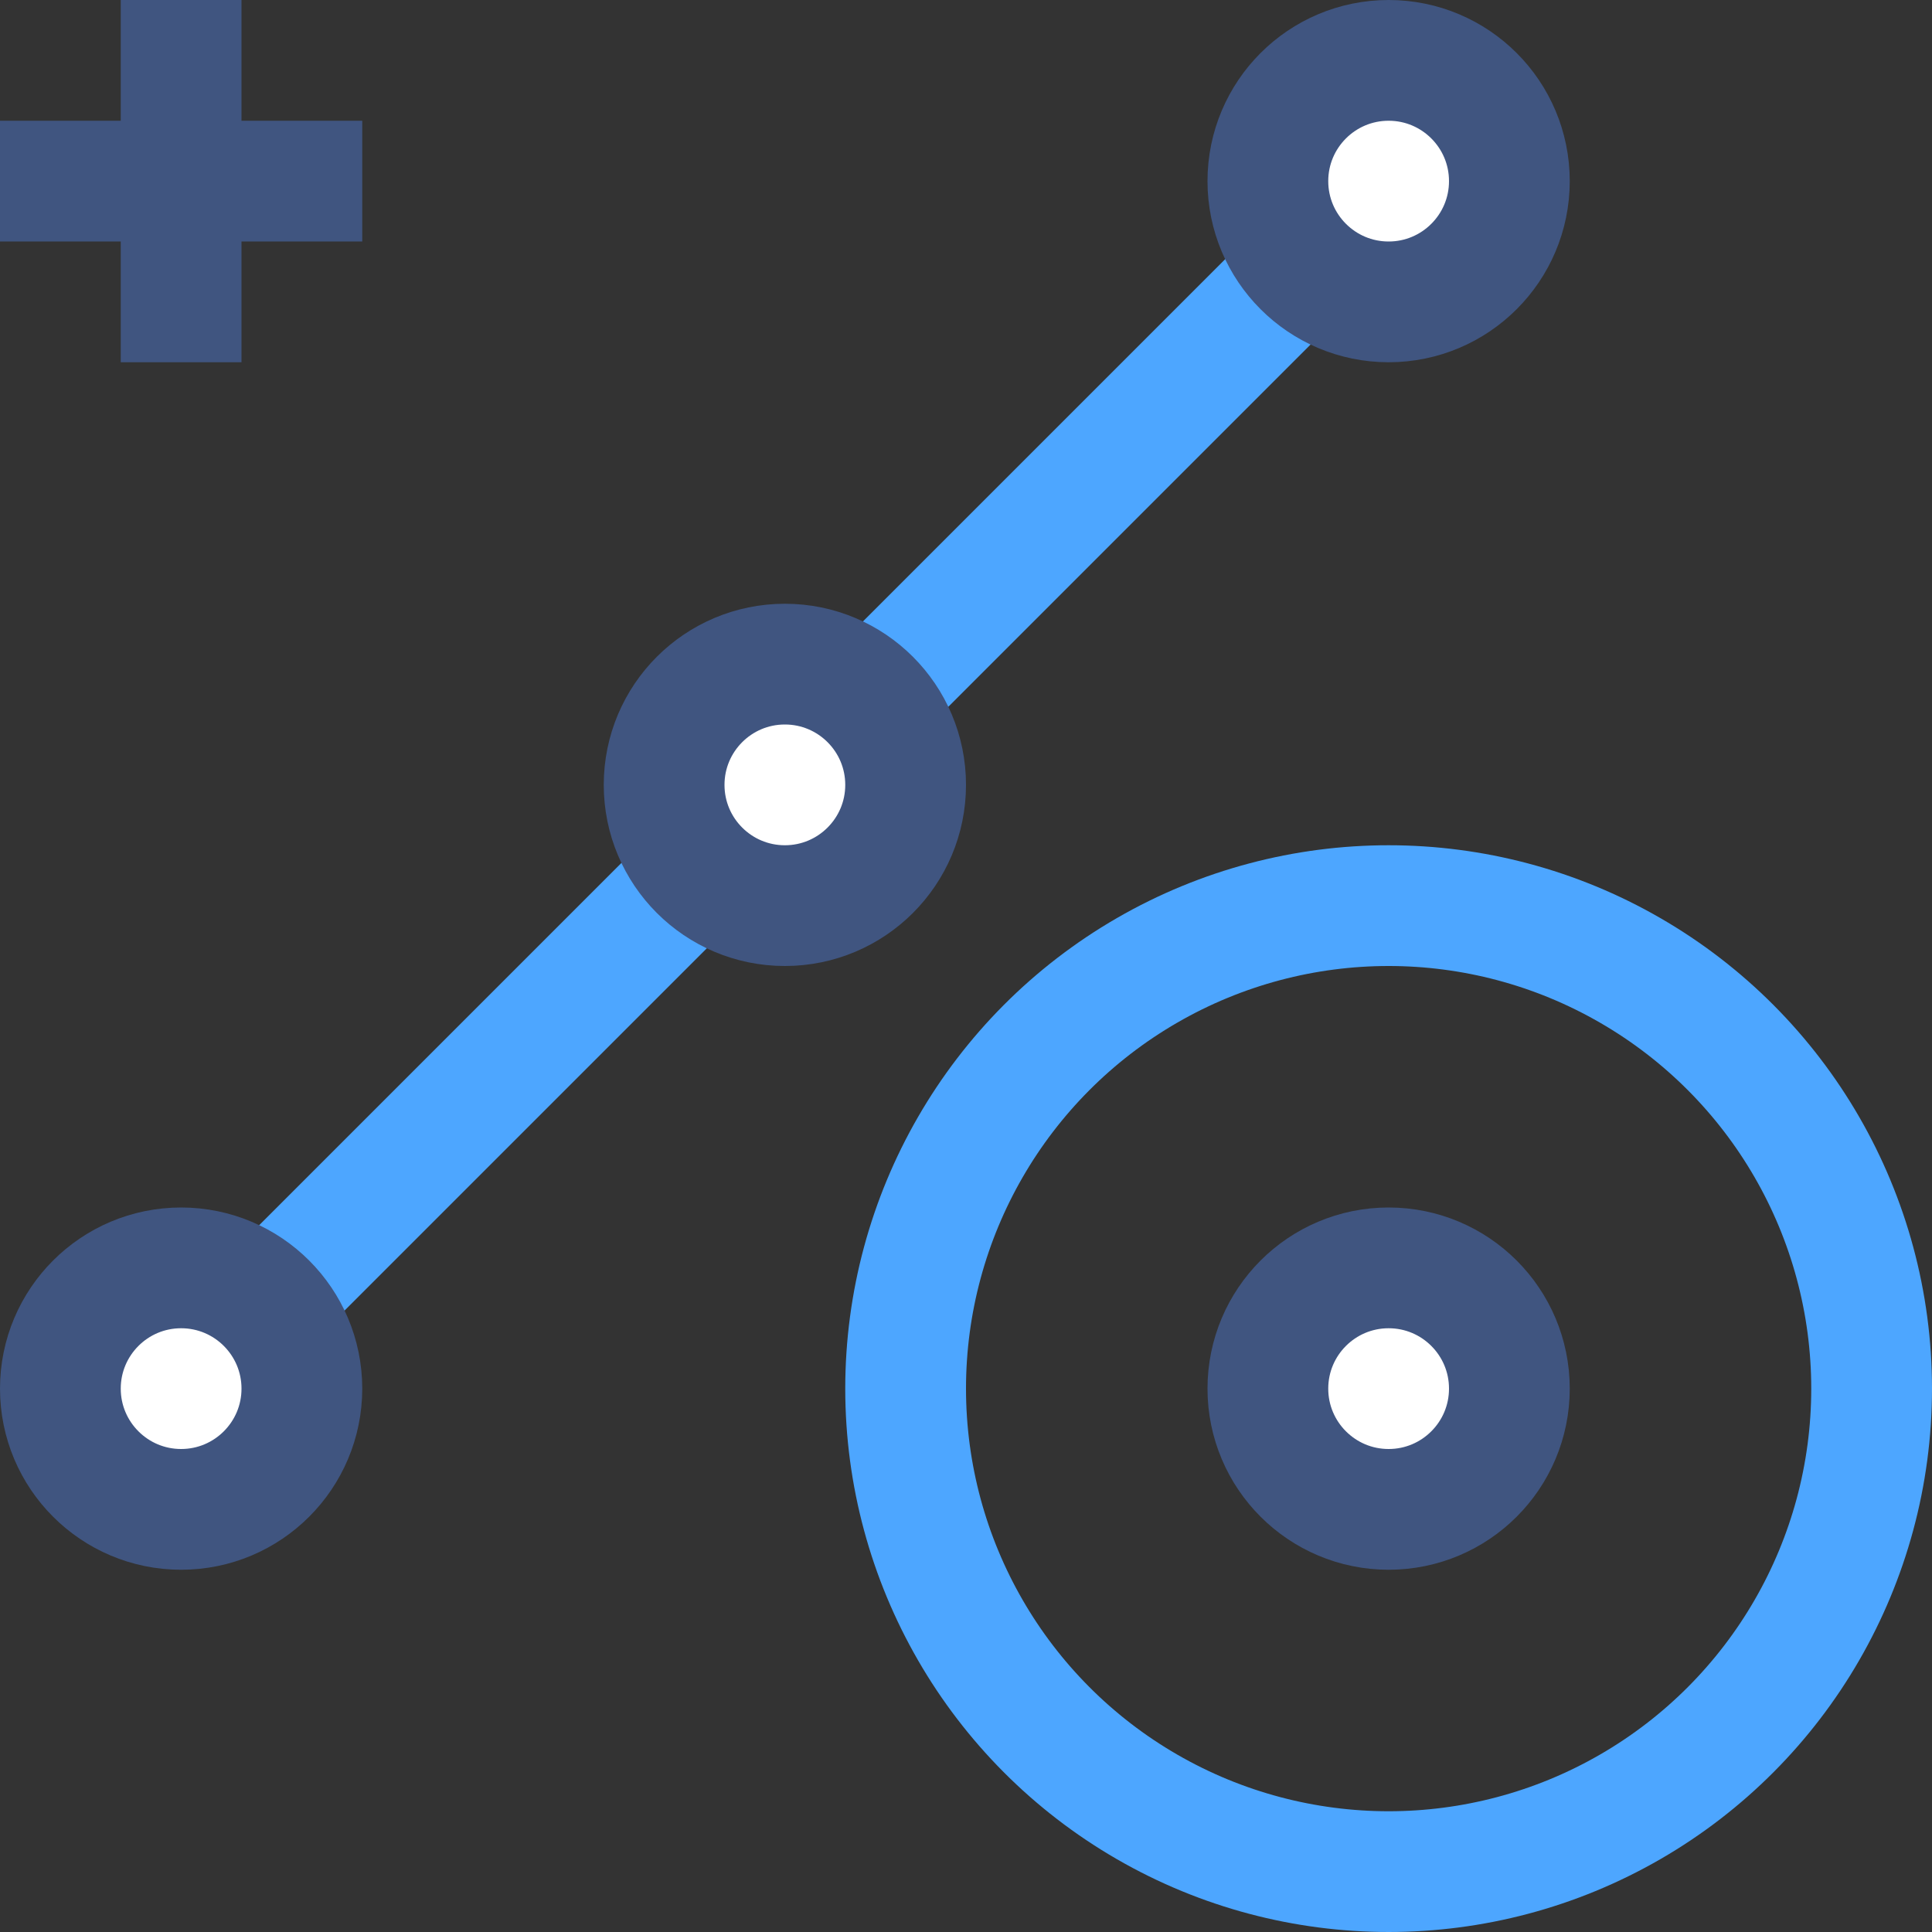 <?xml version="1.0" encoding="utf-8"?>
<!-- Generator: Adobe Illustrator 21.0.0, SVG Export Plug-In . SVG Version: 6.00 Build 0)  -->
<svg version="1.1" id="Layer_1" xmlns="http://www.w3.org/2000/svg" xmlns:xlink="http://www.w3.org/1999/xlink" x="0px" y="0px"
	 viewBox="0 0 32 32" style="enable-background:new 0 0 32 32;" xml:space="preserve">
<rect x="0" y="0" width="32" height="32" fill="#333333" stroke="none"/>
<style type="text/css">
	.st0{fill:none;stroke:#4DA6FF;stroke-width:2;stroke-miterlimit:10;}
	.st1{fill:none;}
	.st2{fill:#FFFFFF;stroke:#405580;stroke-width:2;stroke-miterlimit:10;}
	.st3{fill:none;stroke:#405580;stroke-width:2;stroke-miterlimit:10;}
</style>
<g id="Layer_20">
	<g>
		<g>
			<line class="st0" x1="3" y1="23" x2="23" y2="3"/>
		</g>
	</g>
	<circle class="st0" cx="23" cy="23" r="8"/>
	<rect class="st1" width="32" height="32"/>
</g>
<g id="Layer_1_1_">
</g>
<circle class="st2" cx="23" cy="3" r="2"/>
<circle class="st2" cx="13" cy="13" r="2"/>
<circle class="st2" cx="3" cy="23" r="2"/>
<circle class="st2" cx="23" cy="23" r="2"/>
<line class="st3" x1="3" y1="6" x2="3" y2="0"/>
<line class="st3" x1="6" y1="3" x2="0" y2="3"/>
</svg>
